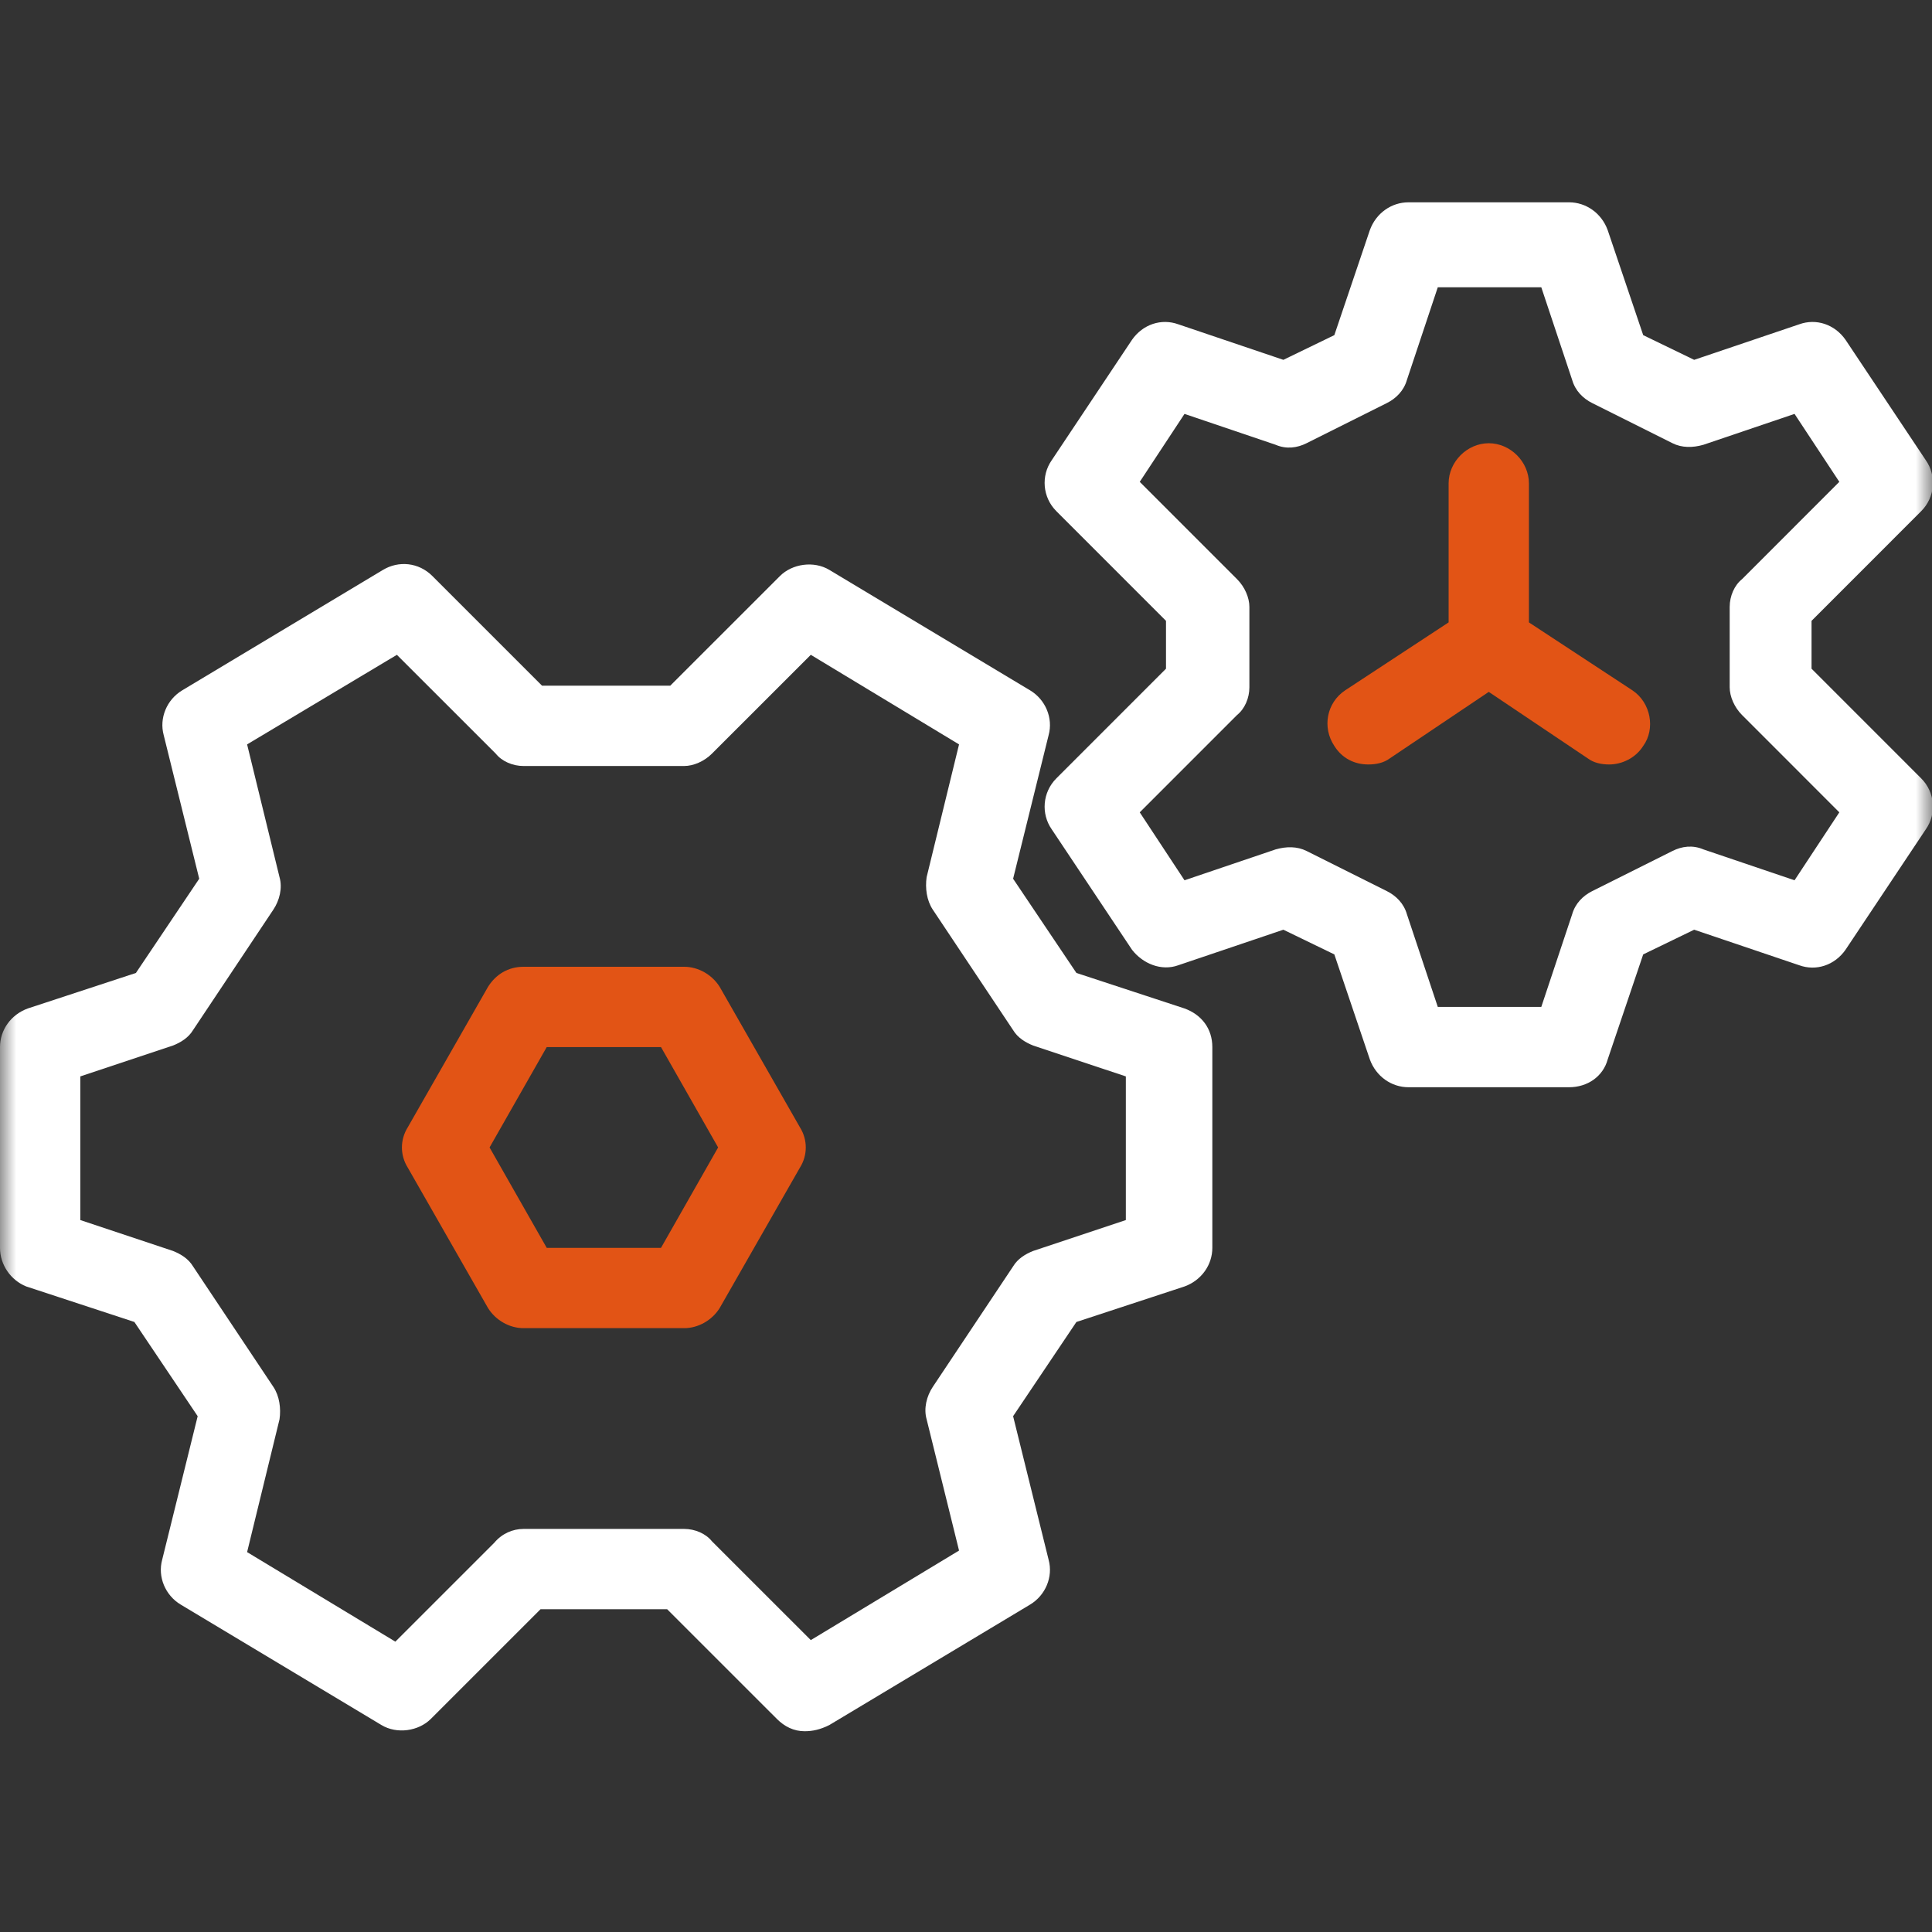 <svg width="60" height="60" viewBox="0 0 60 60" fill="none" xmlns="http://www.w3.org/2000/svg">
<rect x="0" y="0" width="60" height="60" fill="#333333" stroke="none"/>
<g clip-path="url(#clip0_82_691)">
<mask id="mask0_82_691" style="mask-type:luminance" maskUnits="userSpaceOnUse" x="0" y="0" width="60" height="60">
<path d="M60 0H0V60H60V0Z" fill="white"/>
</mask>
<g mask="url(#mask0_82_691)">
<path d="M24.988 53.765C24.652 53.765 24.364 53.621 24.125 53.381L20.719 49.976H16.787L13.381 53.381C12.998 53.765 12.326 53.861 11.847 53.573L5.612 49.832C5.132 49.544 4.892 48.969 5.036 48.441L6.139 43.981L4.173 41.055L0.815 39.952C0.336 39.76 0 39.281 0 38.753V32.518C0 31.991 0.336 31.511 0.863 31.319L4.221 30.216L6.187 27.29L5.084 22.83C4.94 22.302 5.18 21.727 5.659 21.439L11.895 17.698C12.374 17.41 12.998 17.458 13.429 17.89L16.834 21.295H20.815L24.221 17.89C24.604 17.506 25.276 17.41 25.755 17.698L31.99 21.439C32.47 21.727 32.71 22.302 32.566 22.83L31.463 27.29L33.429 30.216L36.787 31.319C37.314 31.511 37.65 31.943 37.65 32.518V38.753C37.65 39.281 37.314 39.76 36.787 39.952L33.429 41.055L31.463 43.981L32.566 48.441C32.71 48.969 32.47 49.544 31.99 49.832L25.755 53.573C25.468 53.717 25.228 53.765 24.988 53.765ZM16.259 47.482H21.247C21.583 47.482 21.919 47.626 22.11 47.866L25.18 50.935L29.784 48.154L28.777 44.077C28.681 43.741 28.777 43.357 28.969 43.07L31.463 39.329C31.607 39.089 31.846 38.945 32.086 38.849L34.964 37.89V33.429L32.086 32.47C31.846 32.374 31.607 32.23 31.463 31.991L28.969 28.25C28.777 27.962 28.729 27.578 28.777 27.242L29.784 23.118L25.18 20.336L22.11 23.405C21.87 23.645 21.535 23.789 21.247 23.789H16.259C15.923 23.789 15.588 23.645 15.396 23.405L12.326 20.336L7.674 23.118L8.681 27.242C8.777 27.578 8.681 27.962 8.489 28.25L5.995 31.991C5.851 32.23 5.612 32.374 5.372 32.47L2.494 33.429V37.89L5.372 38.849C5.612 38.945 5.851 39.089 5.995 39.329L8.489 43.07C8.681 43.357 8.729 43.741 8.681 44.077L7.674 48.202L12.278 50.983L15.348 47.914C15.588 47.626 15.923 47.482 16.259 47.482Z" fill="white"/>
<path d="M21.247 41.247H16.259C15.827 41.247 15.396 41.007 15.156 40.623L12.662 36.259C12.422 35.875 12.422 35.396 12.662 35.012L15.156 30.647C15.396 30.264 15.78 30.024 16.259 30.024H21.247C21.679 30.024 22.11 30.264 22.35 30.647L24.844 35.012C25.084 35.396 25.084 35.875 24.844 36.259L22.35 40.623C22.11 41.007 21.679 41.247 21.247 41.247ZM16.979 38.753H20.528L22.302 35.635L20.528 32.518H16.979L15.204 35.635L16.979 38.753Z" fill="#E25415"/>
<path d="M48.729 33.765H43.741C43.213 33.765 42.734 33.429 42.542 32.902L41.439 29.64L39.856 28.873L36.595 29.976C36.067 30.168 35.492 29.928 35.156 29.496L32.662 25.755C32.326 25.276 32.374 24.604 32.806 24.173L36.211 20.767V19.281L32.806 15.875C32.374 15.444 32.326 14.772 32.662 14.293L35.156 10.552C35.492 10.072 36.067 9.88 36.595 10.072L39.856 11.175L41.439 10.408L42.542 7.146C42.734 6.619 43.213 6.283 43.741 6.283H48.729C49.256 6.283 49.736 6.619 49.928 7.146L51.031 10.408L52.614 11.175L55.875 10.072C56.403 9.88 56.978 10.072 57.314 10.552L59.808 14.293C60.144 14.772 60.096 15.444 59.664 15.875L56.259 19.281V20.767L59.664 24.173C60.096 24.604 60.144 25.276 59.808 25.755L57.314 29.496C56.978 29.976 56.403 30.168 55.875 29.976L52.614 28.873L51.031 29.64L49.928 32.902C49.784 33.429 49.304 33.765 48.729 33.765ZM44.652 31.271H47.866L48.825 28.393C48.921 28.058 49.16 27.818 49.448 27.674L51.942 26.427C52.23 26.283 52.566 26.235 52.901 26.379L55.731 27.338L57.122 25.228L54.101 22.206C53.861 21.966 53.717 21.631 53.717 21.343V18.849C53.717 18.513 53.861 18.177 54.101 17.986L57.122 14.964L55.731 12.854L52.901 13.813C52.566 13.909 52.23 13.909 51.942 13.765L49.448 12.518C49.16 12.374 48.921 12.134 48.825 11.799L47.866 8.921H44.652L43.693 11.799C43.597 12.134 43.357 12.374 43.069 12.518L40.575 13.765C40.288 13.909 39.952 13.957 39.616 13.813L36.786 12.854L35.396 14.964L38.417 17.986C38.657 18.225 38.801 18.561 38.801 18.849V21.343C38.801 21.679 38.657 22.014 38.417 22.206L35.396 25.228L36.786 27.338L39.616 26.379C39.952 26.283 40.288 26.283 40.575 26.427L43.069 27.674C43.357 27.818 43.597 28.058 43.693 28.393L44.652 31.271Z" fill="white"/>
<path d="M50.696 21.439L47.482 19.329V15.012C47.482 14.341 46.907 13.765 46.235 13.765C45.564 13.765 44.988 14.341 44.988 15.012V19.329L41.775 21.439C41.199 21.823 41.055 22.59 41.439 23.166C41.679 23.549 42.062 23.741 42.494 23.741C42.734 23.741 42.974 23.693 43.166 23.549L46.235 21.487L49.305 23.549C49.496 23.693 49.736 23.741 49.976 23.741C50.36 23.741 50.791 23.549 51.031 23.166C51.415 22.638 51.271 21.823 50.696 21.439Z" fill="#E25415"/>
</g>
</g>
<defs>
<clipPath id="clip0_82_691">
<rect width="60" height="60" fill="white"/>
</clipPath>
</defs>
</svg>
